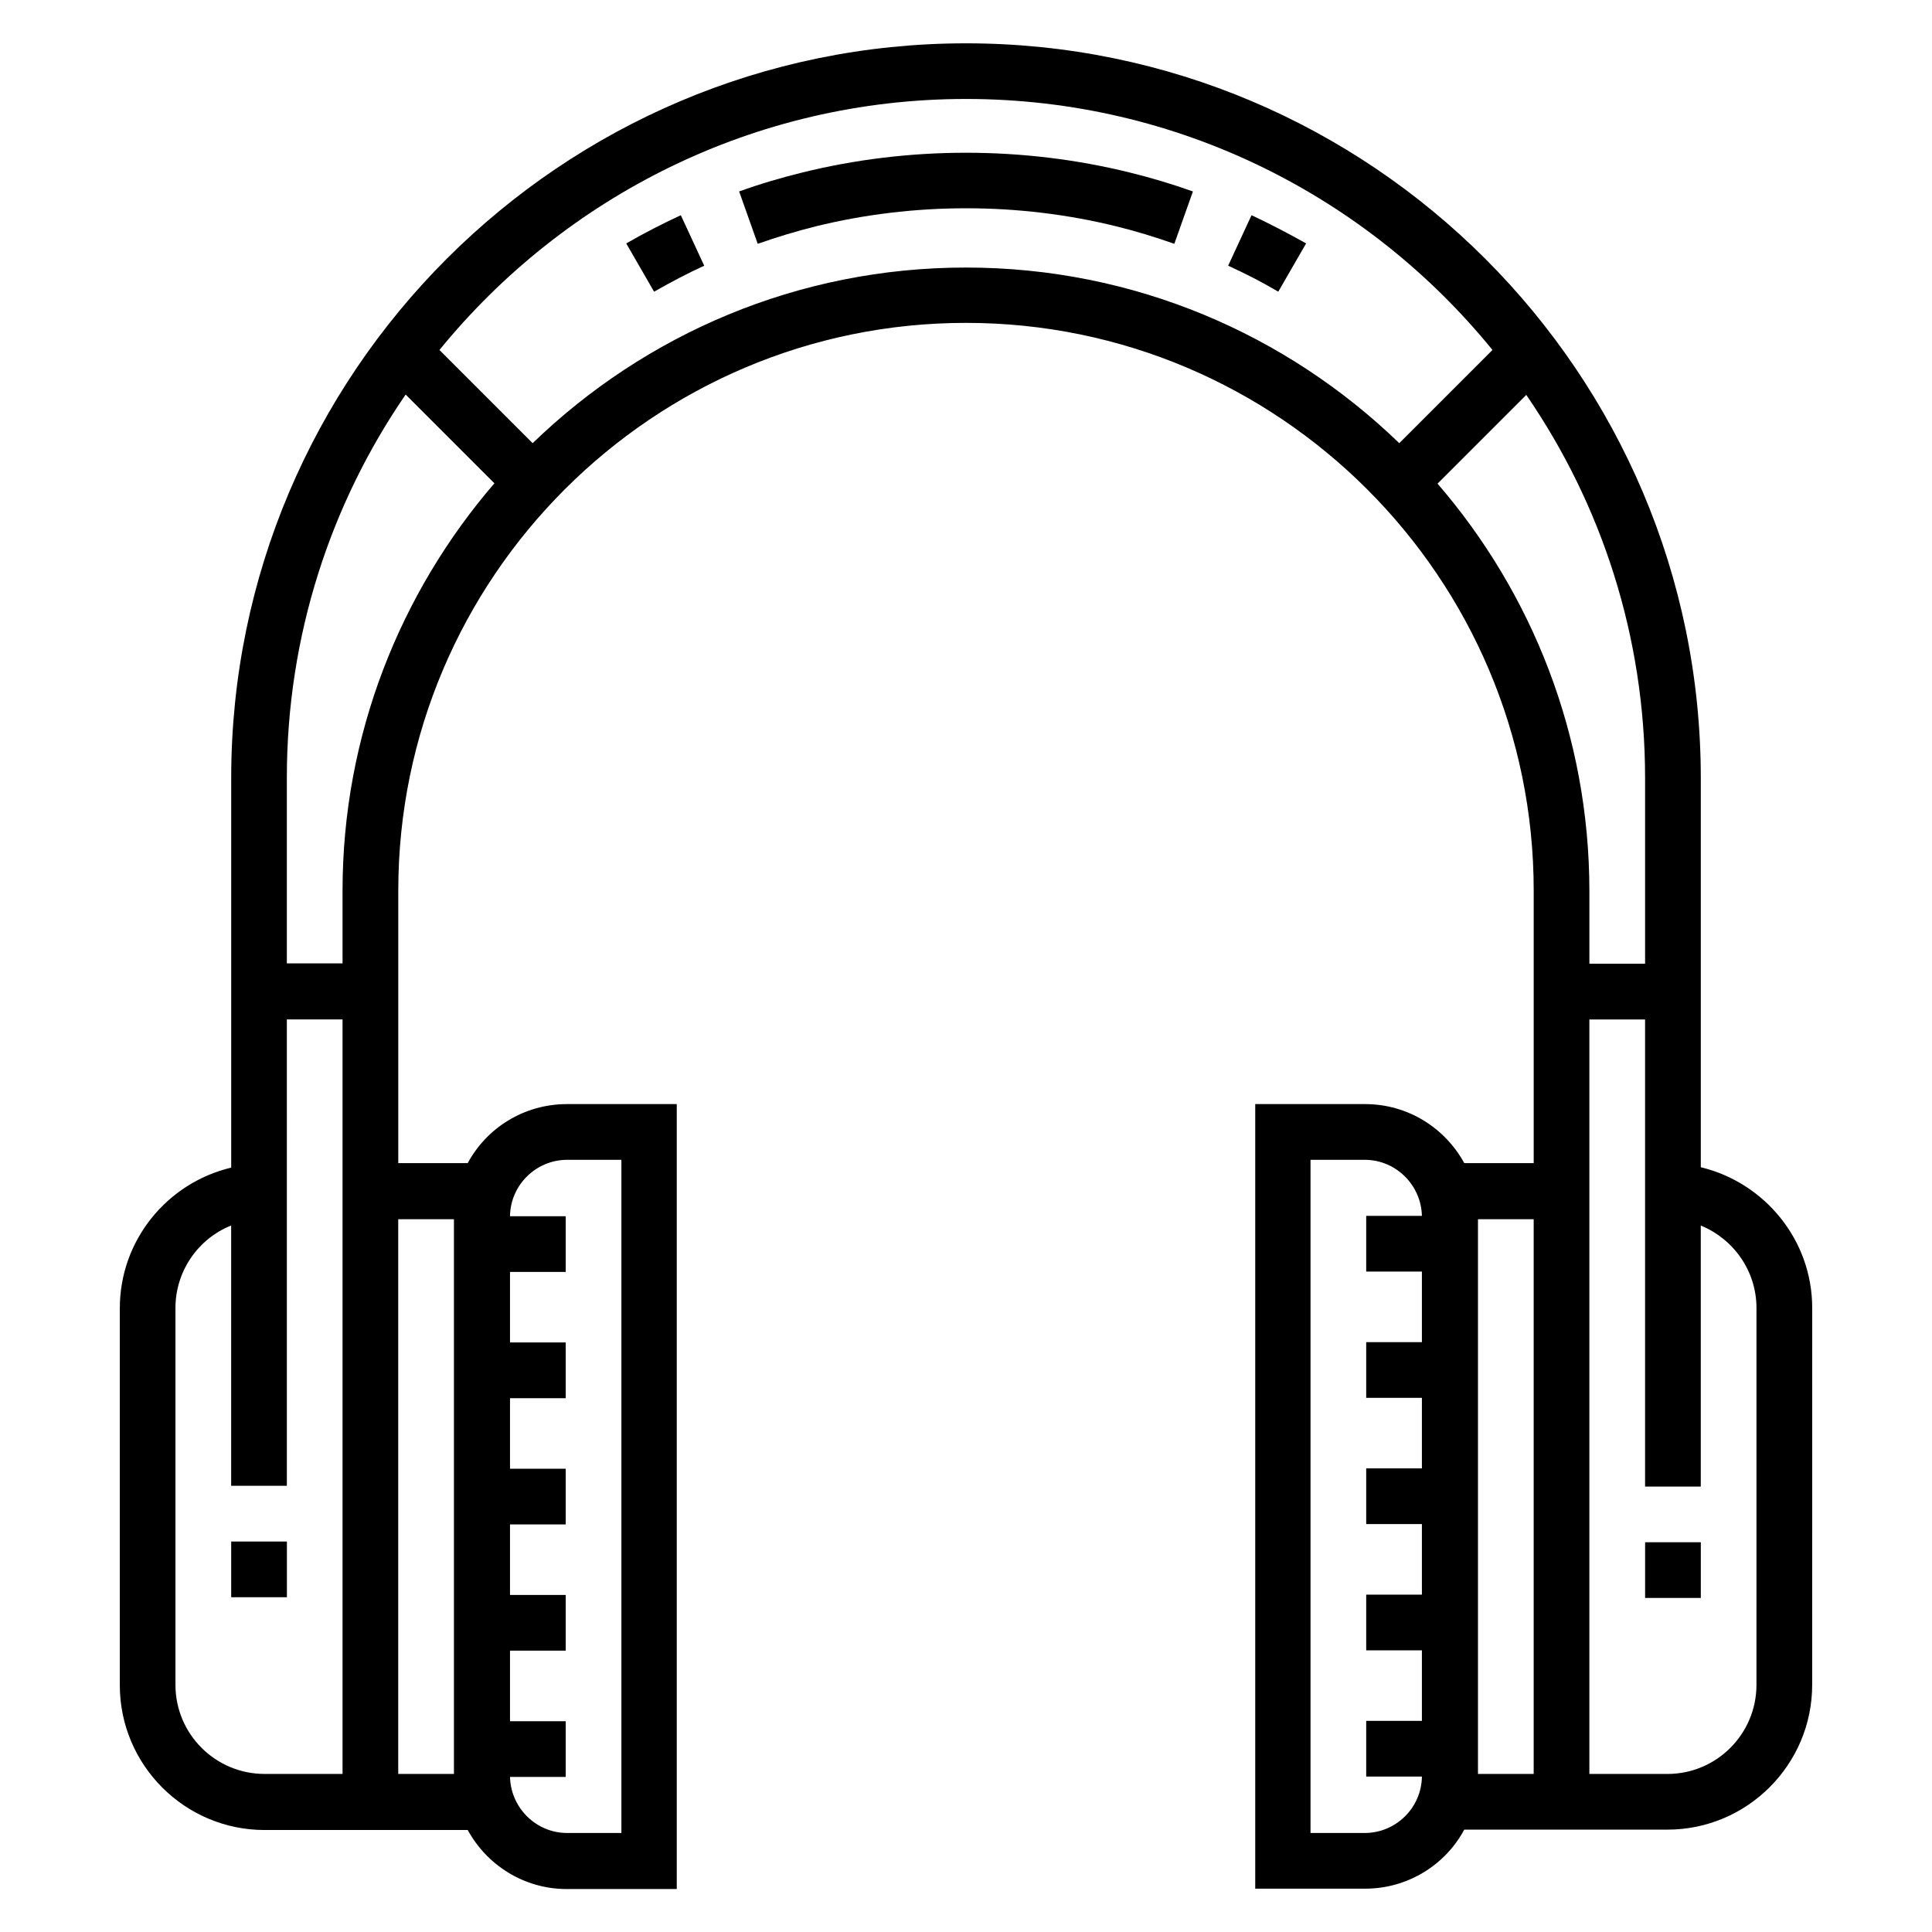 <?xml version="1.0" encoding="UTF-8"?>
<!-- Uploaded to: SVG Repo, www.svgrepo.com, Generator: SVG Repo Mixer Tools -->
<svg fill="#000000" width="800px" height="800px" version="1.1" viewBox="144 144 512 512" xmlns="http://www.w3.org/2000/svg">
 <g>
  <path d="m594.73 453.33v-103.12c0-107.36-87.383-194.73-194.73-194.73-107.36 0-194.73 87.379-194.73 194.73v103.22c-16.926 4.035-29.52 19.188-29.52 37.293v99.875c0 21.156 17.219 38.375 38.375 38.375h53.824c5.117 9.348 14.957 15.645 26.273 15.645h29.125v-208.02h-29.125c-11.316 0-21.254 6.297-26.273 15.645h-18.402v-72.227c0-82.953 67.504-150.45 150.45-150.45 82.953 0 150.45 67.504 150.45 150.45v72.227h-18.402c-5.117-9.348-14.957-15.645-26.273-15.645h-29.125v207.92h29.125c11.316 0 21.254-6.297 26.273-15.645h53.824c21.156 0 38.375-17.219 38.375-38.375l0.008-99.875c0-18.105-12.695-33.258-29.52-37.293zm-300.42-1.969h14.367v178.4h-14.367c-8.266 0-14.957-6.691-15.152-14.859h14.762v-14.762h-14.762v-18.695h14.762v-14.762h-14.762v-18.695h14.762v-14.762h-14.762v-18.695h14.762v-14.762h-14.762v-18.695h14.762v-14.762h-14.762c0.098-8.258 6.887-14.949 15.152-14.949zm-30.012 162.75h-14.762v-147.01h14.762zm-29.52 0h-20.664c-12.988 0-23.617-10.527-23.617-23.617v-99.875c0-9.84 6.102-18.402 14.762-21.844v68.977h14.762l-0.004-123.59h14.762zm0-234.09v19.285h-14.762v-49.199c0-37.59 11.609-72.621 31.488-101.55l23.52 23.52c-24.996 29.027-40.246 66.812-40.246 107.95zm165.21-165.12c-44.574 0-85.02 17.711-114.83 46.543l-24.699-24.699c33.062-40.539 83.344-66.52 139.53-66.52 56.285 0 106.57 25.977 139.53 66.52l-24.699 24.699c-29.816-28.828-70.258-46.543-114.83-46.543zm124.97 57.27 23.52-23.52c19.875 28.93 31.488 63.863 31.488 101.55v49.199h-14.762v-19.285c-0.004-41.23-15.254-79.016-40.246-107.95zm-19.289 357.59h-14.367v-178.4h14.367c8.266 0 14.957 6.691 15.152 14.859h-14.762v14.762h14.762v18.695h-14.762v14.762h14.762v18.695h-14.762v14.762h14.762v18.695h-14.762v14.762h14.762v18.695h-14.762v14.762h14.762c-0.098 8.258-6.887 14.949-15.152 14.949zm44.773-15.645h-14.762v-147.01h14.762zm59.039-23.617c0 12.988-10.527 23.617-23.617 23.617h-20.664v-199.95h14.762v123.79h14.762v-69.176c8.66 3.543 14.762 12.004 14.762 21.844z"/>
  <path d="m579.97 552.71h14.762v14.762h-14.762z"/>
  <path d="m205.27 552.52h14.762v14.762h-14.762z"/>
  <path d="m309.96 208.51 7.379 12.793c4.328-2.461 8.758-4.82 13.285-6.887l-6.199-13.383c-4.918 2.262-9.84 4.82-14.465 7.477z"/>
  <path d="m475.67 201.03-6.199 13.383c4.527 2.066 8.953 4.328 13.285 6.887l7.379-12.793c-4.723-2.652-9.645-5.211-14.465-7.477z"/>
  <path d="m356.61 189.72c-5.609 1.379-11.316 3.051-16.727 5.019l4.922 13.875c5.019-1.77 10.234-3.344 15.352-4.625 25.977-6.394 53.824-6.394 79.703 0 5.215 1.277 10.332 2.856 15.352 4.625l4.922-13.875c-5.512-1.969-11.121-3.641-16.727-5.019-28.25-6.988-58.559-6.988-86.797 0z"/>
 </g>
</svg>